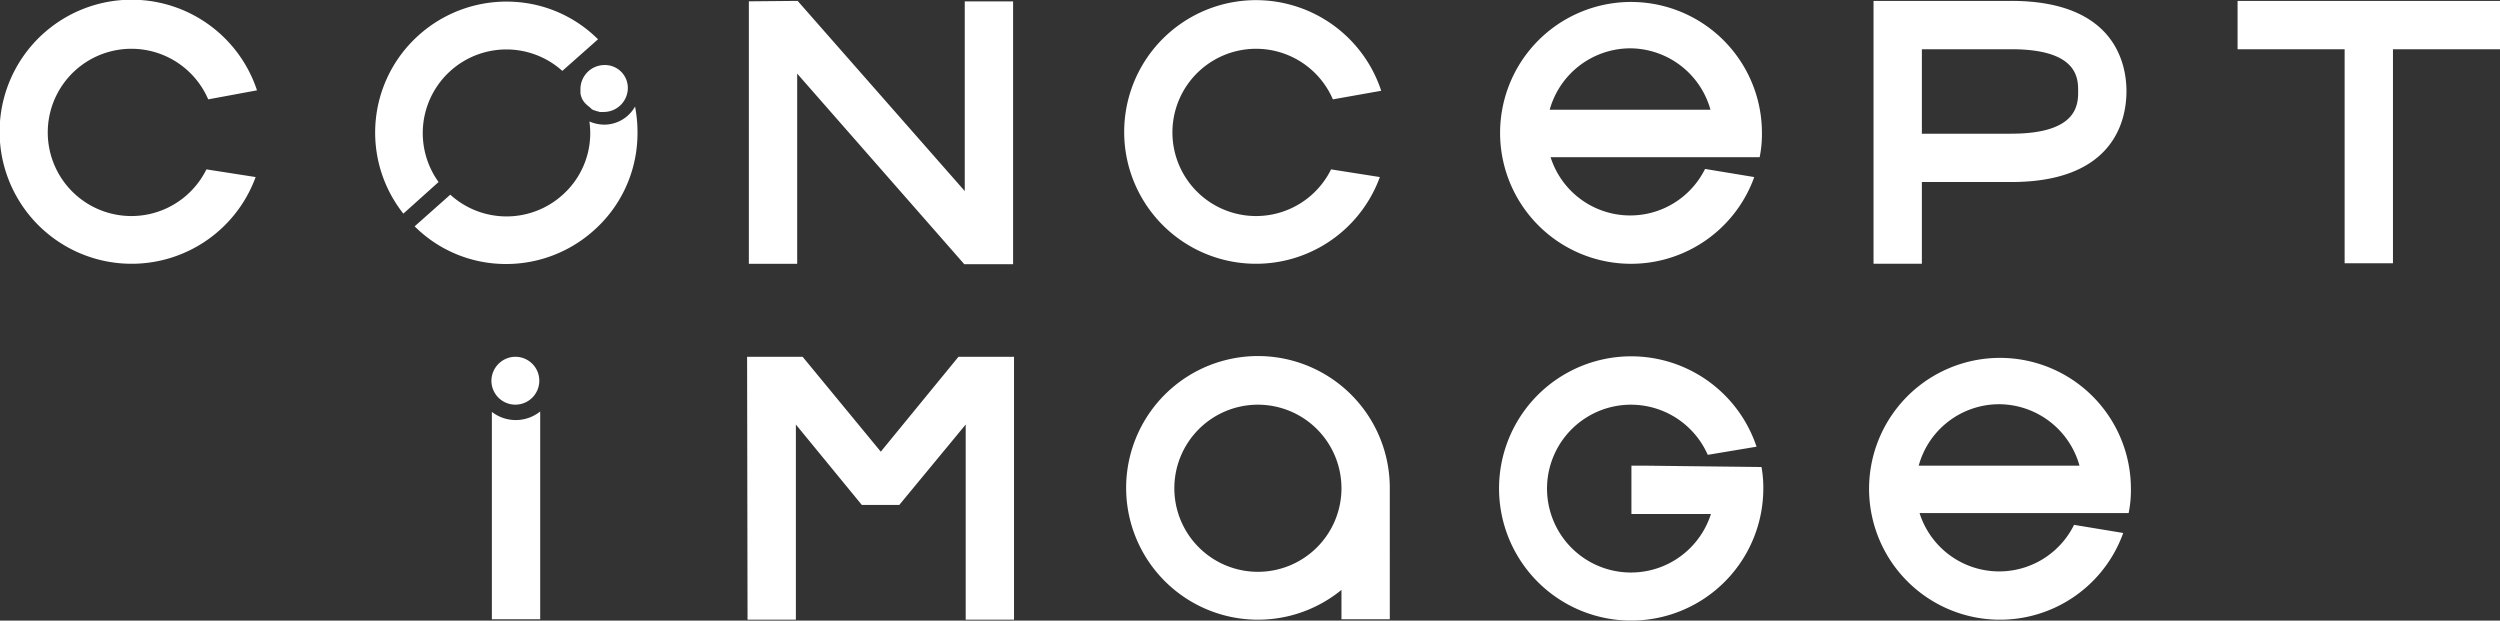 <svg xmlns="http://www.w3.org/2000/svg" width="251.099" height="62.333" viewBox="0 0 251.099 62.333">
  <rect x="0" y="0" width="251.099" height="62.333" fill="#333333" stroke="none"/>
  <g id="logo_ci" transform="translate(-35.2 -39)">
    <path id="Tracé_42" data-name="Tracé 42" d="M124.626,57.479a8.4,8.4,0,0,1,12.43-11.16l3.584-3.176a12.948,12.948,0,0,0-8.483-3.765,13.181,13.181,0,0,0-9.527,3.357,13.118,13.118,0,0,0-1.542,17.919Z" transform="translate(-45.376 -0.197)" fill="#fff"/>
    <path id="Tracé_43" data-name="Tracé 43" d="M146.054,53.4a2.42,2.42,0,0,0-2.4,2.4v.408a1.806,1.806,0,0,0,.408.953c.045.045.045.091.091.091.045.045.045.091.091.091a1.973,1.973,0,0,0,.318.272l.091.091c.045.045.091.045.091.091.045.045.091.045.136.091a.158.158,0,0,1,.091.045h.045c.045,0,.045.045.091.045h.045c.045,0,.045.045.091.045h.045c.045,0,.091.045.136.045a.167.167,0,0,1,.136.045h.454a2.42,2.42,0,0,0,2.4-2.4,2.3,2.3,0,0,0-2.359-2.314Zm0,5.988a4.011,4.011,0,0,1-1.5-.318,8.3,8.3,0,0,1-2.722,7.395,8.4,8.4,0,0,1-11.251-.045L127,69.6a12.948,12.948,0,0,0,8.483,3.765A13.181,13.181,0,0,0,145.01,70a13.014,13.014,0,0,0,4.355-9.073,13.792,13.792,0,0,0-.227-3.357A3.567,3.567,0,0,1,146.054,59.388Z" transform="translate(-50.154 -7.867)" fill="#fff"/>
    <path id="Tracé_44" data-name="Tracé 44" d="M237.214,39.091H223.377v26.4h4.854V57.282h8.982c10.434,0,11.568-6.351,11.568-9.119,0-2.722-1.134-9.073-11.568-9.073Zm0,13.338h-8.982V43.945h8.982c6.714,0,6.714,2.949,6.714,4.219S243.928,52.428,237.214,52.428ZM286.3,39.091H259.942v4.854h10.752v21.5h4.854v-21.5H286.3ZM55.932,56.012a8.4,8.4,0,1,1,.181-7.032l4.9-.907a13.261,13.261,0,1,0-.136,8.71l-4.945-.771Zm81.023,9.527v-26.4H132.1V58.19l-16.785-19.1-4.9.045V65.494h4.854v-19.1l16.785,19.144Zm69.5-9.572a8.387,8.387,0,0,1-15.515-1.18h21a11.769,11.769,0,0,0,.227-2.54,13.149,13.149,0,1,0-.771,4.537l-4.945-.817Zm-7.531-12.113A8.423,8.423,0,0,1,207,50.024H190.85a8.423,8.423,0,0,1,8.075-6.17ZM168.893,56.012a8.4,8.4,0,1,1,.181-7.032l4.854-.862a13.239,13.239,0,1,0-.136,8.665l-4.9-.771Zm74.627,35.7A8.387,8.387,0,0,1,228,90.535h21a11.77,11.77,0,0,0,.227-2.54,13.149,13.149,0,1,0-.771,4.537l-4.945-.817ZM235.989,79.6a8.423,8.423,0,0,1,8.075,6.17h-16.15a8.382,8.382,0,0,1,8.075-6.17ZM131.466,74.839l-7.8,9.527-7.848-9.527h-5.58l.045,26.4h4.854v-19.6l6.623,8.075h3.765l6.669-8.075v19.6h4.854v-26.4ZM174.79,87.995a13.24,13.24,0,1,0-4.854,10.253V101.2h4.854Zm-13.247,8.438a8.393,8.393,0,1,1,8.393-8.438v.091a8.393,8.393,0,0,1-8.393,8.347Zm38.969-10.661h-1.452v4.854h7.984a8.428,8.428,0,1,1-.318-5.943l4.9-.817a13.271,13.271,0,1,0,.68,4.219,11.76,11.76,0,0,0-.181-2.178Z" fill="#fff"/>
    <path id="Tracé_45" data-name="Tracé 45" d="M144,120.4a2.4,2.4,0,0,0,4.809,0,2.4,2.4,0,0,0-2.268-2.4h-.272A2.428,2.428,0,0,0,144,120.4Z" transform="translate(-59.442 -43.161)" fill="#fff"/>
    <path id="Tracé_46" data-name="Tracé 46" d="M146.5,130.962a3.94,3.94,0,0,1-2.4-.817v20.823h4.854V130.1A3.928,3.928,0,0,1,146.5,130.962Z" transform="translate(-59.497 -49.772)" fill="#fff"/>
  </g>
</svg>
